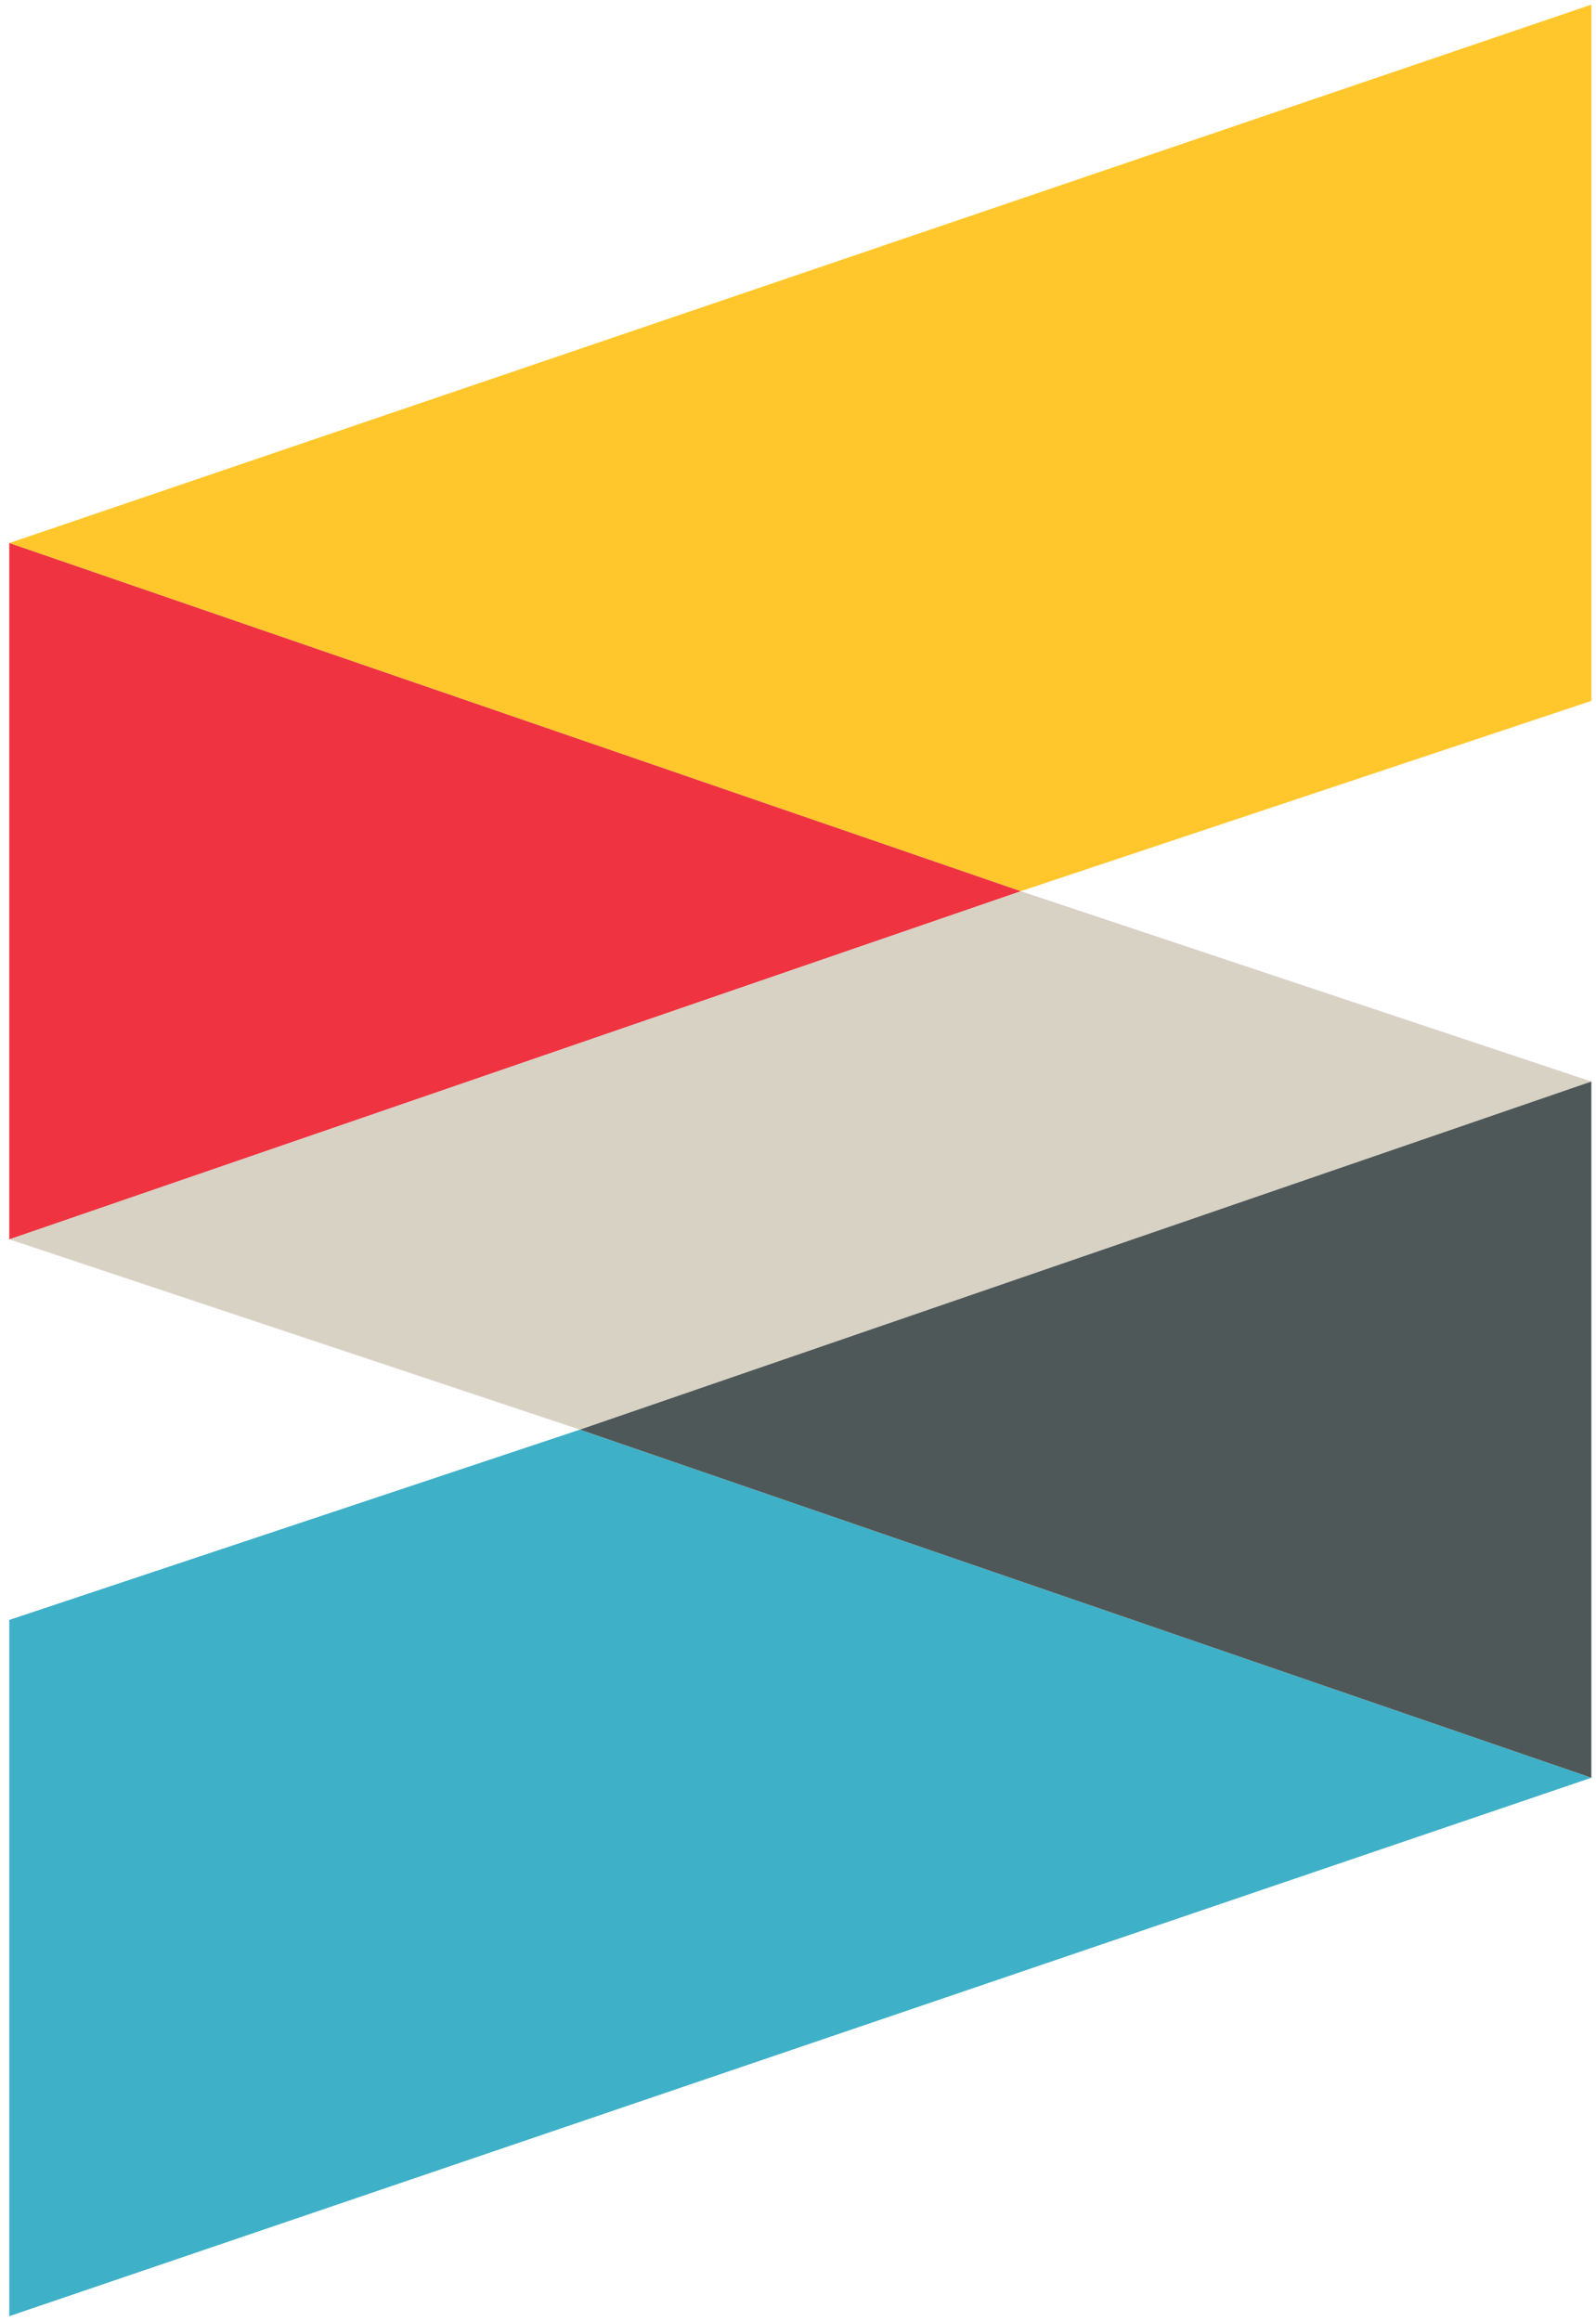 <?xml version="1.0" encoding="utf-8"?>
<!-- Generator: Adobe Illustrator 23.0.1, SVG Export Plug-In . SVG Version: 6.00 Build 0)  -->
<svg version="1.1" id="Layer_1" xmlns="http://www.w3.org/2000/svg" xmlns:xlink="http://www.w3.org/1999/xlink" x="0px" y="0px"
	 viewBox="0 0 34.4 50" style="enable-background:new 0 0 34.4 50;" xml:space="preserve">
<style type="text/css">
	.st0{fill:#3EB1C8;}
	.st1{fill:#D8D2C4;}
	.st2{fill:#4F5858;}
	.st3{fill:#FFC72C;}
	.st4{fill:#EF3340;}
</style>
<g>
	<polygon class="st0" points="0.2,49.9 0.2,34.9 12.5,30.8 34.3,38.3 	"/>
	<polygon class="st1" points="22,19.2 0.2,26.7 12.5,30.8 34.3,23.3 	"/>
	<polygon class="st2" points="12.5,30.8 34.3,23.3 34.3,38.3 	"/>
	<polygon class="st3" points="34.3,0.1 34.3,15.1 22,19.2 0.2,11.7 	"/>
	<polygon class="st4" points="22,19.2 0.2,26.7 0.2,11.7 	"/>
</g>
</svg>
